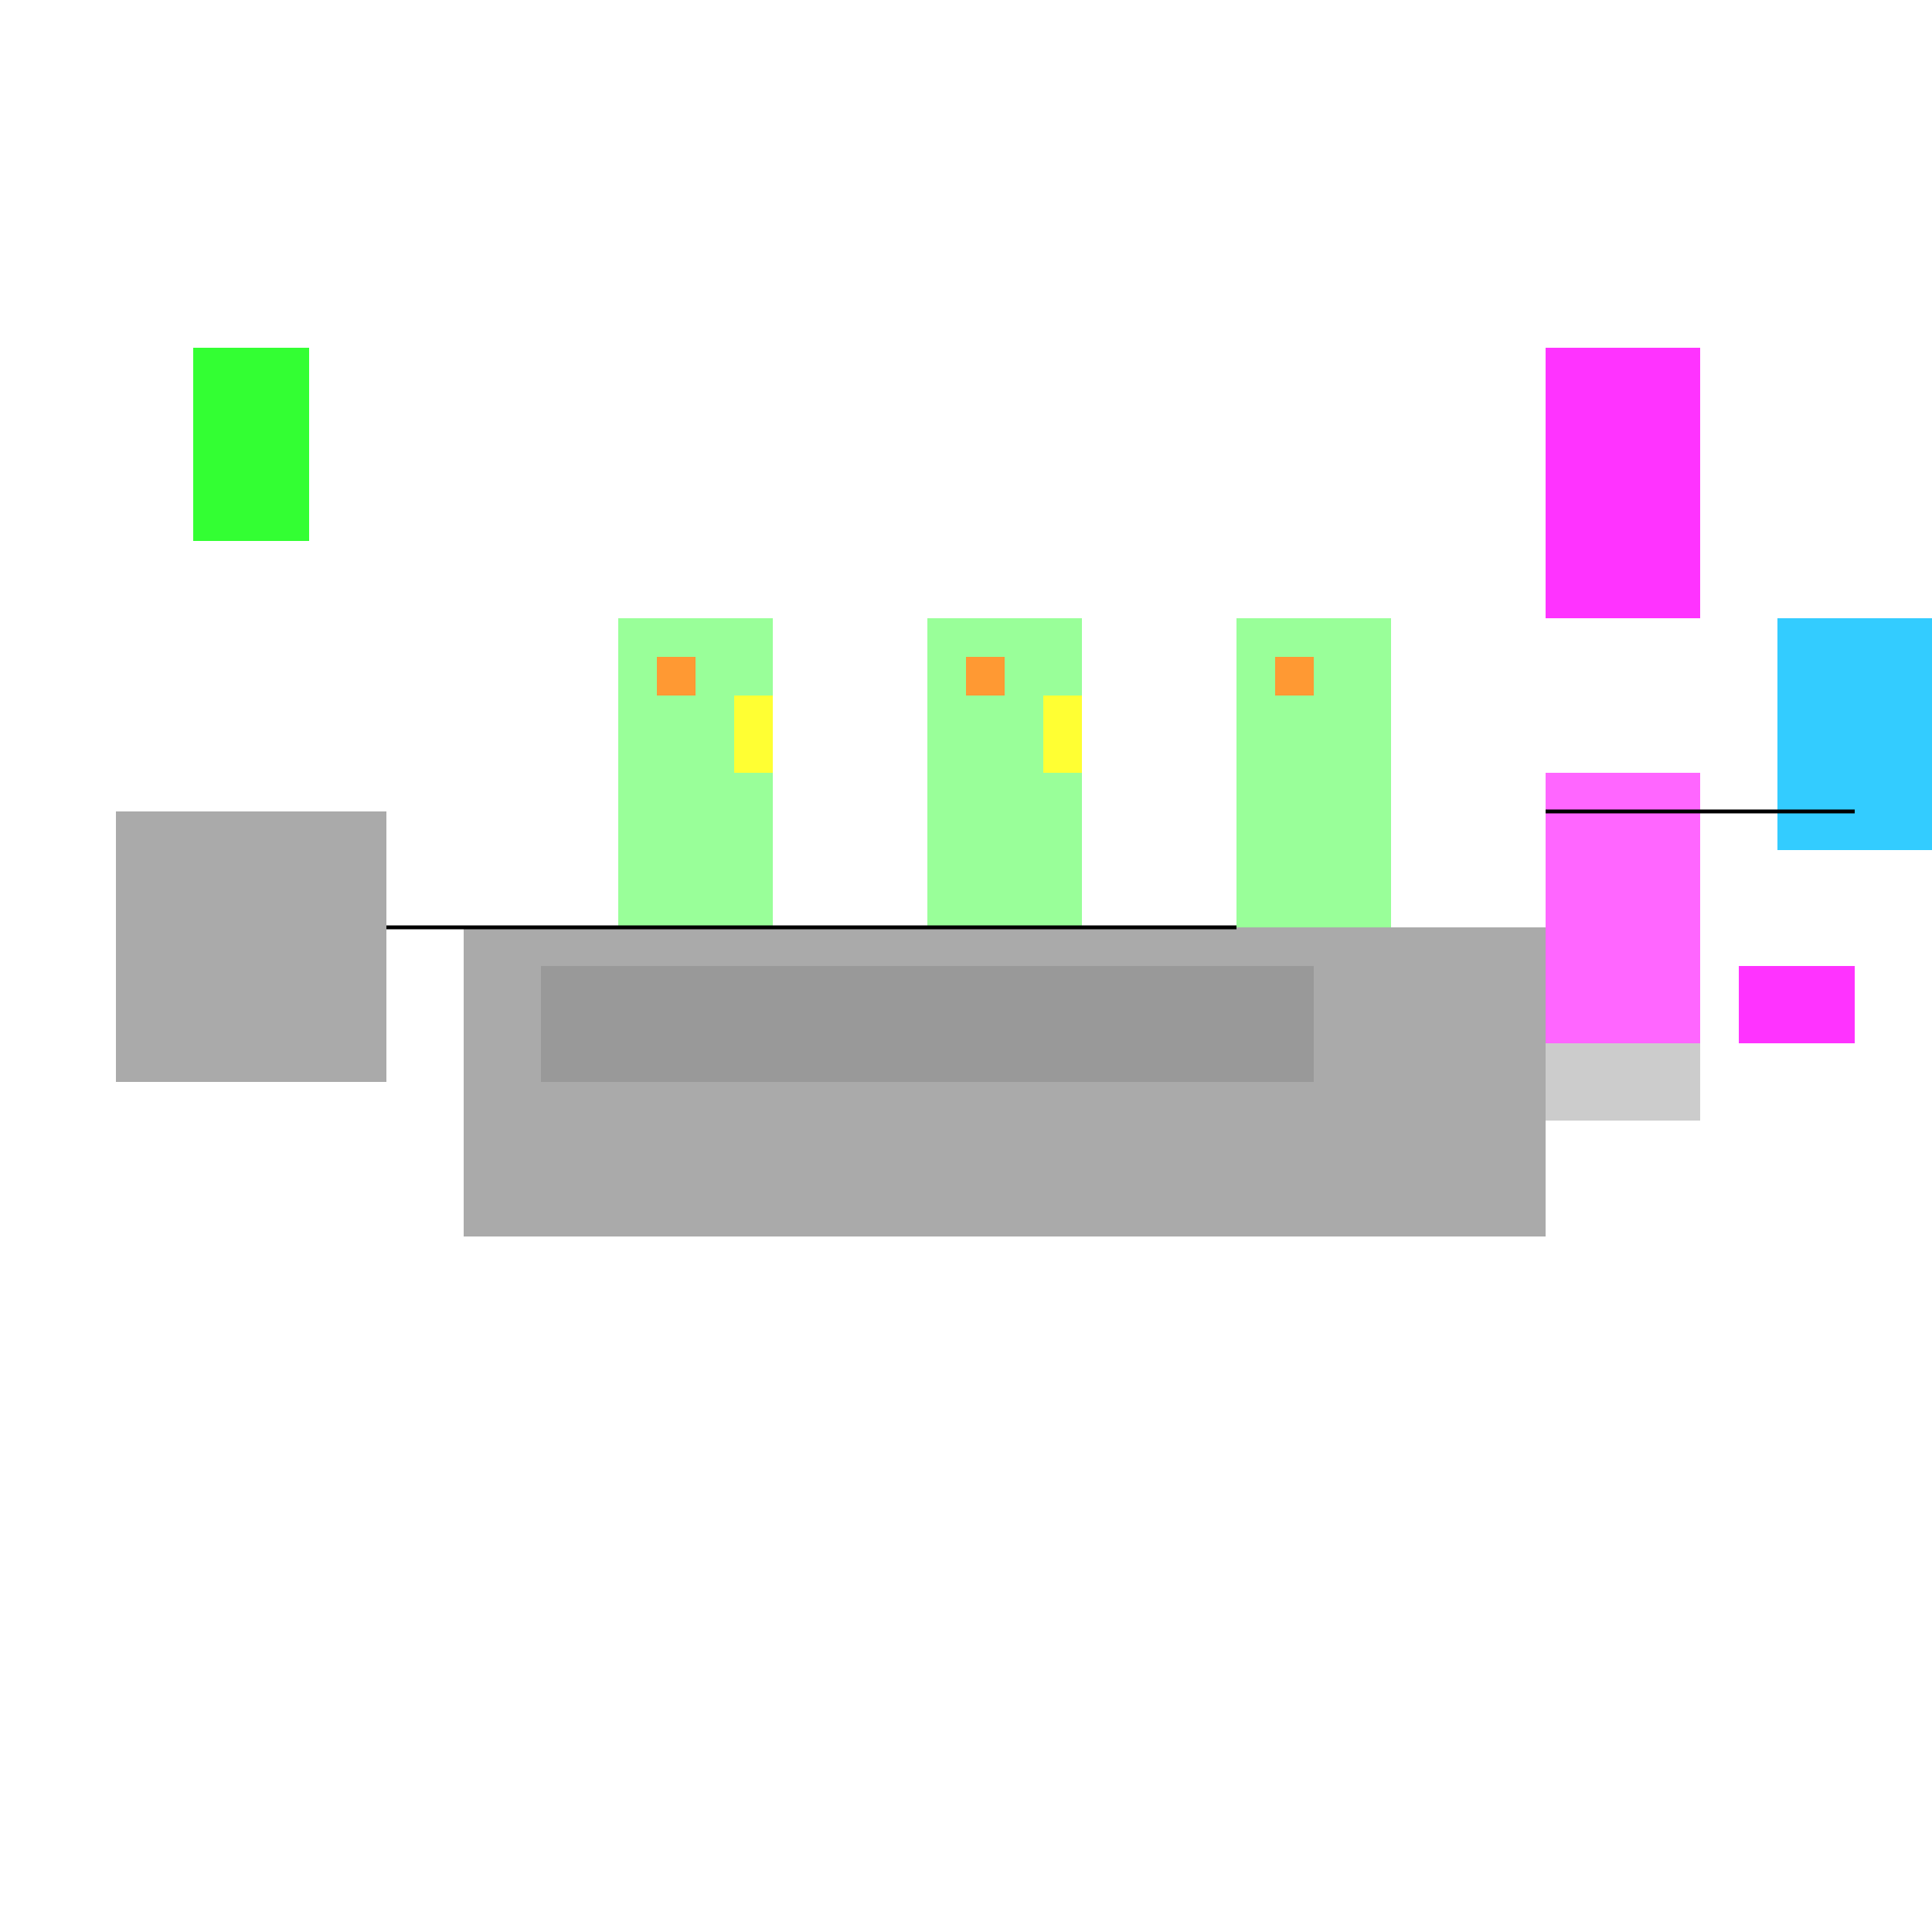 <!--

Generated by DrawGPT.
Free, open source, AI generated images in SVG, PNG, and HTML Canvas format.
https://drawgpt.ai

Created: 2023-09-26T01:21:41.199Z
Link: https://drawgpt.ai/prompt/10796/

-->
<svg xmlns="http://www.w3.org/2000/svg" xmlns:xlink="http://www.w3.org/1999/xlink" width="500" height="500"><defs/><g><rect fill="#FFF" stroke="none" x="0" y="0" width="512" height="512"/><rect fill="#aaa" stroke="none" x="120" y="240" width="280" height="80"/><rect fill="#9f9" stroke="none" x="160" y="160" width="40" height="80"/><rect fill="#9f9" stroke="none" x="240" y="160" width="40" height="80"/><rect fill="#9f9" stroke="none" x="320" y="160" width="40" height="80"/><path fill="none" stroke="#000" paint-order="fill stroke markers" d=" M 160 240 L 120 240 M 240 240 L 120 240 M 320 240 L 120 240" stroke-miterlimit="10" stroke-dasharray=""/><rect fill="#f93" stroke="none" x="170" y="170" width="10" height="10"/><rect fill="#f93" stroke="none" x="250" y="170" width="10" height="10"/><rect fill="#f93" stroke="none" x="330" y="170" width="10" height="10"/><rect fill="#fff" stroke="none" x="150" y="80" width="20" height="40"/><rect fill="#ff3" stroke="none" x="190" y="180" width="10" height="20"/><rect fill="#ff3" stroke="none" x="270" y="180" width="10" height="20"/><rect fill="#999" stroke="none" x="140" y="250" width="200" height="30"/><rect fill="#f6f" stroke="none" x="400" y="200" width="40" height="80"/><rect fill="#ccc" stroke="none" x="400" y="270" width="40" height="20"/><rect fill="#3cf" stroke="none" x="460" y="160" width="40" height="60"/><path fill="none" stroke="#000" paint-order="fill stroke markers" d=" M 480 210 L 400 210" stroke-miterlimit="10" stroke-dasharray=""/><rect fill="#f3f" stroke="none" x="400" y="90" width="40" height="70"/><rect fill="#f3f" stroke="none" x="450" y="250" width="30" height="20"/><rect fill="#aaa" stroke="none" x="30" y="210" width="70" height="70"/><path fill="none" stroke="#000" paint-order="fill stroke markers" d=" M 100 240 L 120 240" stroke-miterlimit="10" stroke-dasharray=""/><rect fill="#3f3" stroke="none" x="50" y="90" width="30" height="50"/></g></svg>